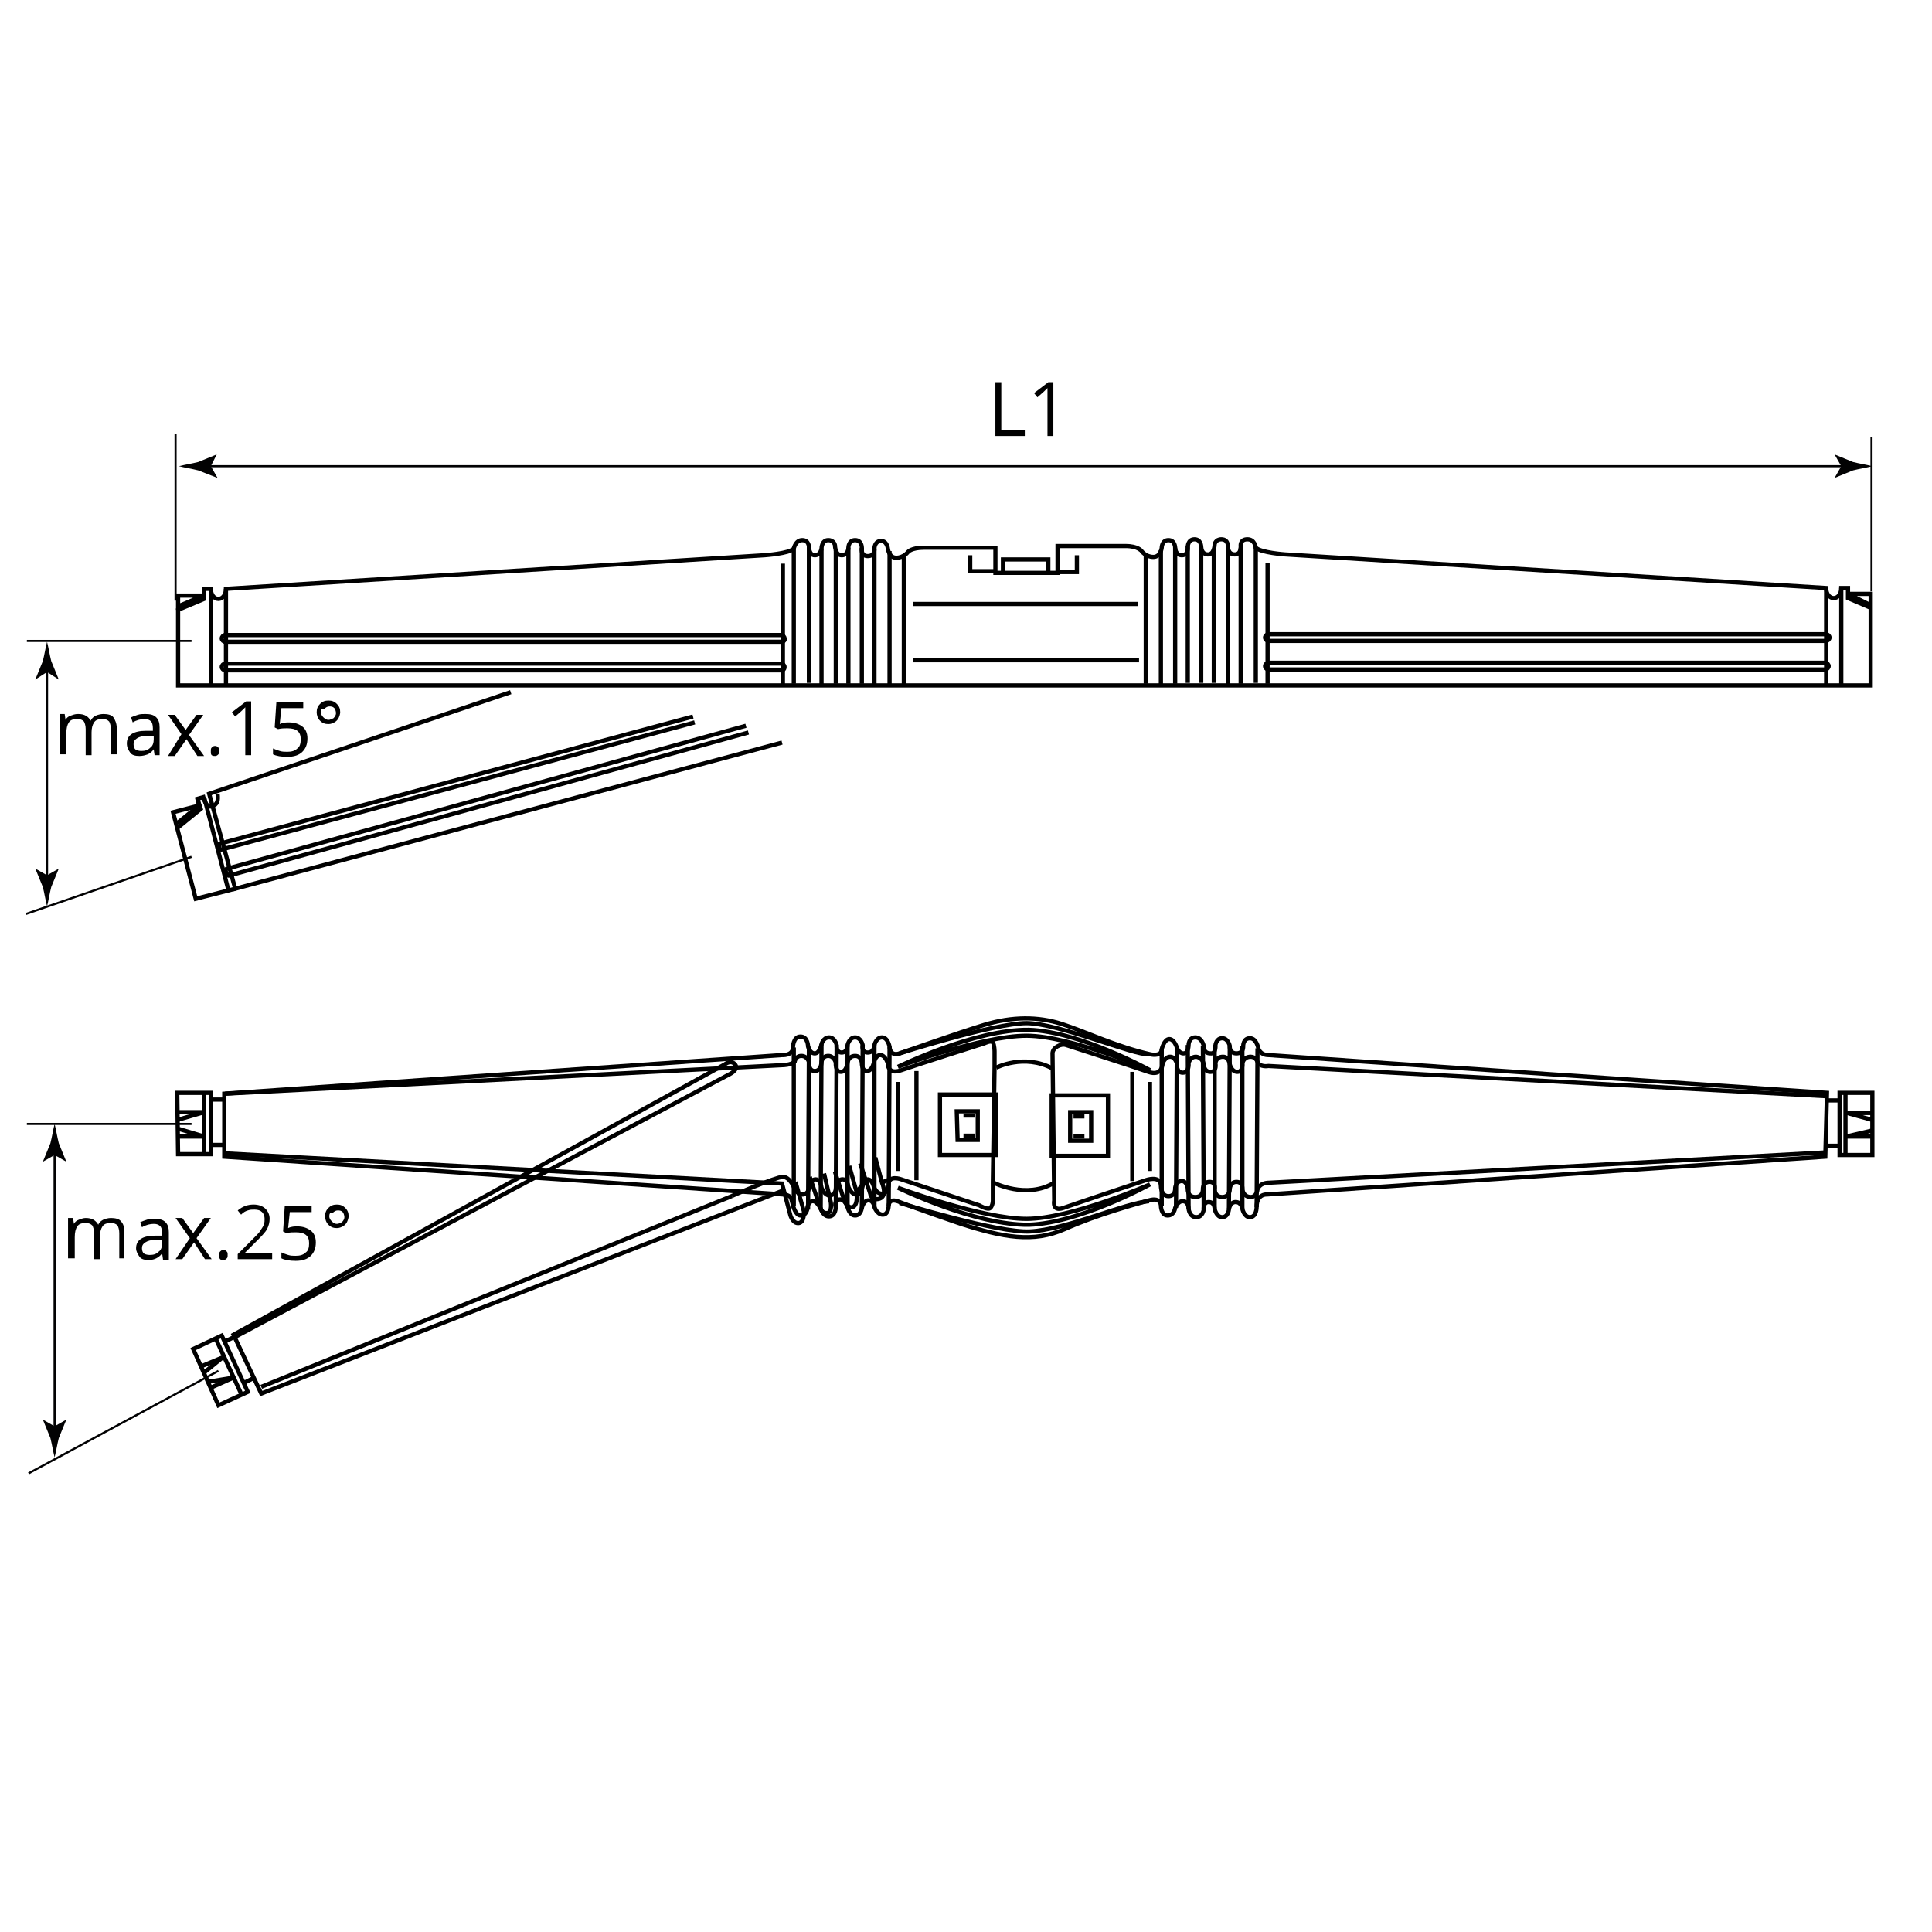 <?xml version="1.0" encoding="utf-8"?>
<!-- Generator: Adobe Illustrator 25.2.1, SVG Export Plug-In . SVG Version: 6.00 Build 0)  -->
<svg version="1.1" xmlns="http://www.w3.org/2000/svg" xmlns:xlink="http://www.w3.org/1999/xlink" x="0px" y="0px"
	 viewBox="0 0 230 230" style="enable-background:new 0 0 230 230;" xml:space="preserve">
<style type="text/css">
	.st0{fill:none;stroke:#000000;stroke-width:0.5;}
	.st1{fill:none;stroke:#020203;stroke-width:0.25;stroke-miterlimit:10;}
	.st2{fill:#020203;}
	.st3{fill:none;}
</style>
<g id="Zeichnung_1_">
	<path class="st0" d="M222.8,72.4l-2.8-1.2V70h-0.8c0,0.7-0.4,1.2-0.9,1.2s-0.9-0.5-0.9-1.2L153,66c0,0-2.9-0.2-3.5-0.8
		c0,0-0.1-1-1-1s-0.8,0.8-0.8,0.8s0.1,1-0.7,1c-0.8,0-0.8-0.8-0.8-0.8s0.1-1-0.8-1c-0.7,0-0.8,0.6-0.8,0.6s0,1.2-0.8,1.2
		c-0.8,0-0.8-0.9-0.8-0.9s0-0.9-0.8-0.9s-0.8,0.9-0.8,0.9s0.1,1-0.7,1s-0.8-0.9-0.8-0.9s0-0.9-0.8-0.9s-0.8,0.9-0.8,0.9
		s-0.1,1.1-1,1.1s-1.4-0.7-1.4-0.7S135.5,65,134,65c-1.5,0-8.1,0-8.1,0v3.2h-7.4v-3l-8.5,0c-1.5,0-1.9,0.5-1.9,0.5s-0.5,0.7-1.4,0.7
		s-1-1.1-1-1.1s-0.1-0.9-0.8-0.9c-0.8,0-0.8,0.9-0.8,0.9s0.1,0.9-0.8,0.9s-0.7-1-0.7-1s0-0.9-0.8-0.9c-0.8,0-0.8,0.9-0.8,0.9
		s0,0.9-0.8,0.9c-0.8,0-0.8-1.2-0.8-1.2s-0.1-0.6-0.8-0.6c-0.8,0-0.8,1-0.8,1s-0.1,0.8-0.8,0.8s-0.7-1-0.7-1s0-0.8-0.8-0.8s-1,1-1,1
		c-0.5,0.6-3.5,0.8-3.5,0.8l-64.1,4c0,0.7-0.4,1.2-0.9,1.2s-0.9-0.5-0.9-1.2h-0.8v1.2l-3.1,1.3v9h201.5V70.7H220l2.6,1.3"/>
	<polyline class="st0" points="21.2,72.6 21.2,70.9 24.2,70.9 21.4,72.1 	"/>
	<line class="st0" x1="94.5" y1="65.3" x2="94.5" y2="81.4"/>
	<line class="st0" x1="96.3" y1="65.1" x2="96.3" y2="81.3"/>
	<line class="st0" x1="97.8" y1="65.3" x2="97.8" y2="81.6"/>
	<line class="st0" x1="99.5" y1="65.5" x2="99.5" y2="81.4"/>
	<line class="st0" x1="101" y1="65.2" x2="101" y2="81.4"/>
	<line class="st0" x1="102.6" y1="65.2" x2="102.6" y2="81.4"/>
	<line class="st0" x1="104.1" y1="65.3" x2="104.1" y2="81.5"/>
	<line class="st0" x1="105.9" y1="65.6" x2="105.9" y2="81.7"/>
	<line class="st0" x1="107.6" y1="66.1" x2="107.6" y2="81.5"/>
	<line class="st0" x1="93.2" y1="81.5" x2="93.2" y2="67.1"/>
	<line class="st0" x1="25.1" y1="70.1" x2="25.1" y2="81.6"/>
	<line class="st0" x1="26.9" y1="70.1" x2="26.9" y2="81.7"/>
	<path class="st0" d="M93,76.4H26.8c-0.2,0-0.4-0.2-0.4-0.4l0,0c0-0.2,0.2-0.4,0.4-0.4H93c0.2,0,0.4,0.2,0.4,0.4l0,0
		C93.5,76.2,93.3,76.4,93,76.4z"/>
	<path class="st0" d="M93,79.8H26.8c-0.2,0-0.4-0.2-0.4-0.4l0,0c0-0.2,0.2-0.4,0.4-0.4H93c0.2,0,0.4,0.2,0.4,0.4l0,0
		C93.4,79.6,93.3,79.8,93,79.8z"/>
	<line class="st0" x1="149.5" y1="65.1" x2="149.5" y2="81.3"/>
	<line class="st0" x1="147.7" y1="65.2" x2="147.7" y2="81.4"/>
	<line class="st0" x1="146.2" y1="65.1" x2="146.2" y2="81.5"/>
	<line class="st0" x1="144.5" y1="65.3" x2="144.5" y2="81.3"/>
	<line class="st0" x1="143" y1="65.1" x2="143" y2="81.3"/>
	<line class="st0" x1="141.4" y1="65" x2="141.4" y2="81.3"/>
	<line class="st0" x1="139.9" y1="65.2" x2="139.9" y2="81.4"/>
	<line class="st0" x1="138.2" y1="65.5" x2="138.2" y2="81.6"/>
	<line class="st0" x1="136.4" y1="66" x2="136.4" y2="81.4"/>
	<line class="st0" x1="150.9" y1="81.4" x2="150.9" y2="67"/>
	<line class="st0" x1="217.4" y1="70" x2="217.4" y2="81.5"/>
	<path class="st0" d="M151,76.3l66.4,0c0.2,0,0.4-0.2,0.4-0.4l0,0c0-0.2-0.2-0.4-0.4-0.4l-66.4,0c-0.2,0-0.4,0.2-0.4,0.4l0,0
		C150.6,76.1,150.8,76.3,151,76.3z"/>
	<path class="st0" d="M151,79.7l66.3,0c0.2,0,0.4-0.2,0.4-0.4l0,0c0-0.2-0.2-0.4-0.4-0.4l-66.3,0c-0.2,0-0.4,0.2-0.4,0.4l0,0
		C150.6,79.5,150.8,79.7,151,79.7z"/>
	<line class="st0" x1="219.2" y1="70" x2="219.2" y2="81.5"/>
	<polyline class="st0" points="126,68.1 128.2,68.1 128.2,66.1 	"/>
	<polyline class="st0" points="118.4,68 115.5,68 115.5,66.1 	"/>
	<polyline class="st0" points="119.4,68.1 119.4,66.6 124.8,66.6 124.8,68.1 	"/>
	<line class="st0" x1="108.7" y1="71.9" x2="135.5" y2="71.9"/>
	<line class="st0" x1="108.7" y1="78.6" x2="135.6" y2="78.6"/>
	<polyline class="st0" points="60.8,82.4 24.9,94.5 28,105.8 93.1,88.4 	"/>
	<path class="st0" d="M82.5,85.3l-56.2,15.1c-0.2,0-0.3,0.2-0.2,0.4l0,0.1c0,0.2,0.2,0.3,0.4,0.2l56.2-15.1"/>
	<path class="st0" d="M88.8,86.4l-61.7,17c-0.2,0-0.3,0.2-0.2,0.4l0.1,0.2c0,0.2,0.2,0.3,0.4,0.2l61.7-17"/>
	<path class="st0" d="M28,105.8l-4.7,1.2l-2.7-10.3l3.1-0.8l-0.2-0.8l0.7-0.2c0,0,0.3,1.3,1,1.1c0.7-0.2,0.8-0.7,0.7-1.5"/>
	<line class="st0" x1="24.3" y1="94.9" x2="27.2" y2="106"/>
	<polyline class="st0" points="21.2,98.5 23.9,96.3 23.5,95.1 	"/>
	<line class="st0" x1="21.1" y1="98" x2="23.7" y2="95.9"/>
	<polygon class="st0" points="21.1,130.1 25.1,130.1 25.1,137.4 21.2,137.4 	"/>
	<line class="st0" x1="24.3" y1="130.1" x2="24.3" y2="137.4"/>
	<polyline class="st0" points="21.2,132.4 24.3,132.4 21.2,133.3 	"/>
	<polyline class="st0" points="21.2,135.3 24.3,135.3 21.3,134.4 	"/>
	<path class="st0" d="M93.3,142.2l-66.6-4.5v-7.5l66.4-4.6c0,0,1.3,0.1,1.3-0.9c0,0,0-1.3,0.9-1.3c0.9,0,0.9,1.2,0.9,1.2
		s0.2,0.8,0.8,0.8c0.6,0,0.8-1.1,0.8-1.1s0.2-0.8,0.9-0.8s0.9,0.9,0.9,0.9s-0.1,0.9,0.6,0.9c0.7,0,0.7-0.9,0.7-0.9s0.2-0.9,0.9-0.9
		s0.9,0.9,0.9,0.9s-0.2,0.9,0.6,0.9s0.8-0.9,0.8-0.9s0.2-0.9,0.9-0.9s0.9,1.1,0.9,1.1s0,1.2,1.2,0.8c1.2-0.4,6.8-2.4,10.1-3.4
		s6.4-1,9.2-0.1s6.5,2.7,10.5,3.6c0.4,0.1,1.4,0.2,1.4-0.6c0,0,0.3-1.2,0.9-1.2s0.9,1,0.9,1s0.2,0.7,0.8,0.7s0.6-1,0.6-1
		s0-0.9,0.8-0.9s1,1,1,1s-0.1,0.9,0.8,0.9c0.7,0.1,0.6-1,0.6-1s0.1-0.8,0.8-0.8s0.9,0.9,0.9,0.9s-0.1,0.9,0.8,0.9
		c0.9,0,0.8-0.9,0.8-0.9s0-0.9,0.8-0.9c0.8,0,1,1.2,1,1.2s0.2,0.8,1.2,0.8c1.1,0.1,66.5,4.5,66.5,4.5l-0.2,7.6l-66.5,4.5
		c0,0-1.2-0.1-1.2,1.5c0,0,0,1.2-0.8,1.2c-0.7,0-0.9-1-0.9-1s-0.1-0.8-0.8-0.8c-0.7,0-0.8,0.9-0.8,0.9s-0.1,0.9-0.8,0.9
		c-0.7,0-0.9-1-0.9-1s0-0.8-0.7-0.8s-0.6,0.9-0.6,0.9s-0.1,0.9-0.9,0.9s-0.9-1-0.9-1s0-0.9-0.7-0.9c-0.6,0-0.9,0.8-0.9,0.8
		s-0.1,0.9-0.9,0.9s-0.8-1.2-0.8-1.2s0-1-1.4-0.6c-1.4,0.4-6.2,1.7-10,3.4s-7.4,1-12.4-0.6c-5-1.7-7.3-2.6-7.3-2.6s-1.2-0.6-1.3,0.4
		c0,0,0,1.1-0.7,1.1c-0.7,0-1-0.9-1-0.9s-0.1-0.8-0.7-0.8c-0.6,0-0.8,0.9-0.8,0.9s-0.1,0.9-0.8,0.9c-0.7,0-0.9-1-0.9-1s-0.3-1-1-0.9
		c-0.7,0.2-0.4,0.9-0.4,0.9s0,1-0.7,1.1s-1-0.7-1-0.7s-0.5-1.2-1.1-1.1s-0.6,1-0.6,1s-0.2,0.8-0.8,0.7c-0.6,0-0.9-1.2-0.9-1.2
		S94.6,142.3,93.3,142.2z"/>
	<path class="st0" d="M26.7,137.3l66.4,3.6l1,3.8c0,0,0.3,1,1,0.9s0.6-1.4,0.6-1.4l-1-3.5"/>
	<path class="st0" d="M26.8,130.2l66.4-3.4c0,0,0.9,0,1.4-0.4c0,0,0.1-0.7,0.8-0.7c0.7,0,0.9,0.7,0.9,0.7s-0.1,1.1,0.7,1.1
		s0.8-1.1,0.8-1.1s0.1-0.7,0.8-0.7s0.9,0.8,0.9,0.8s-0.1,1.1,0.6,1.1c0.7,0,0.8-1.1,0.8-1.1s0.1-0.8,0.9-0.8c0.8,0,0.8,0.9,0.8,0.9
		s0,0.9,0.6,0.9c0.6,0,0.8-0.9,0.8-0.9s0.2-1,0.8-1s0.9,1,0.9,1s-0.1,1.4,1.6,0.8s9.9-3.2,9.9-3.2s0.8-0.4,1-0.1s0.2,1.1,0.2,1.1
		v1.8l-0.2,13.7v2.2c0,0,0,0.6-0.3,0.9s-1.3-0.3-1.3-0.3l-9.3-3.1c0,0-1.6-0.6-1.5,0.7c0,0-0.1,0.9-0.7,1c-0.8,0.1-1.1-0.9-1.1-0.9
		s-0.2-0.8-0.7-0.8s-0.7,1.2-0.7,1.2s0,0.5-0.6,0.6c-0.6,0.1-1-0.9-1-0.9s-0.1-1-0.8-0.9c-0.7,0.1-0.7,1.2-0.7,1.2s-0.1,0.7-0.7,0.7
		c-0.6,0.1-1-0.9-1-0.9s-0.1-1-0.7-1c-0.7,0-0.8,1-0.8,1s0,0.7-0.7,0.8s-1.1-0.9-1.1-0.9s-0.5-1.2-1.3-1.2c-0.8,0-6.2,2.3-6.1,2.3
		l-56,22.7"/>
	<path class="st0" d="M96.4,140.1l1.3,3.8c0,0,0.2,0.6,0.8,0.5c0.6-0.1,0.4-1.3,0.4-1.3l-0.8-3.4"/>
	<path class="st0" d="M99.4,139.5l1.1,3.4c0,0,0.4,1,1,0.8c0.6-0.2,0.5-1.3,0.5-1.7c-0.1-0.4-0.9-3.2-0.9-3.2"/>
	<path class="st0" d="M102.4,138.5l1.2,3.6c0,0,0.1,0.9,1.1,0.6s0.3-1.9,0.3-1.9l-0.8-3"/>
	<line class="st0" x1="94.5" y1="143.6" x2="94.5" y2="124.7"/>
	<line class="st0" x1="96.3" y1="124.6" x2="96.2" y2="144"/>
	<line class="st0" x1="97.8" y1="124.3" x2="97.7" y2="143.9"/>
	<line class="st0" x1="99.6" y1="124.4" x2="99.5" y2="143.8"/>
	<line class="st0" x1="100.9" y1="124.4" x2="100.9" y2="143.8"/>
	<line class="st0" x1="102.7" y1="124.4" x2="102.6" y2="143.9"/>
	<line class="st0" x1="104.1" y1="124.4" x2="104.1" y2="143.8"/>
	<line class="st0" x1="105.9" y1="124.6" x2="105.8" y2="143.6"/>
	<path class="st0" d="M105,140.9c0,0,0.3-0.4,0.8-0.4"/>
	<path class="st0" d="M101.9,141.9c0,0,0.4-0.3,0.7-0.8"/>
	<path class="st0" d="M93.3,141.7l-62.2,24.2l-3.3-7l58.5-32.2c0,0,0.6-0.5,1.1-0.1c0.7,0.6-0.4,1.2-0.4,1.2l-58.9,31.3"/>
	<line class="st0" x1="27.8" y1="159.2" x2="26.8" y2="159.7"/>
	<line class="st0" x1="30.1" y1="164.1" x2="29.1" y2="164.6"/>
	<polygon class="st0" points="23,160.6 26.4,159 29.5,165.7 26,167.3 	"/>
	<line class="st0" x1="25.7" y1="159.4" x2="28.7" y2="165.9"/>
	<polyline class="st0" points="24.1,162.6 26.5,161.6 24.3,163.4 	"/>
	<polyline class="st0" points="25.1,165.2 27.8,164 24.8,164.5 	"/>
	<line class="st0" x1="25.2" y1="130.9" x2="26.6" y2="130.9"/>
	<line class="st0" x1="25.2" y1="136.3" x2="26.7" y2="136.3"/>
	<polygon class="st0" points="111.9,130.3 118.6,130.3 118.6,137.5 111.9,137.5 	"/>
	<line class="st0" x1="109.1" y1="127.5" x2="109.1" y2="140.5"/>
	<line class="st0" x1="106.9" y1="128.8" x2="106.9" y2="139.4"/>
	<path class="st0" d="M217.3,130.5"/>
	<path class="st0" d="M217.4,130.5l-66.4-3.6c0,0-1,0.2-1.3-0.5c0,0-0.2-0.6-0.8-0.6c-0.9,0-1,0.8-1,0.8s0.1,1-0.6,1
		c-0.7,0-0.9-0.9-0.9-0.9s-0.1-0.9-0.8-0.9c-0.9,0-0.9,0.8-0.9,0.8s0.2,1-0.6,1c-0.8,0-0.8-0.9-0.8-0.9s-0.1-0.8-0.9-0.9
		c-0.8,0-0.9,0.8-0.9,0.8s0.1,1.1-0.7,1.1c-0.8,0-0.7-1.1-0.7-1.1s-0.2-0.8-0.8-0.8c-0.6,0-0.9,0.8-0.9,0.8s0,1.6-1.7,1
		s-9.2-3-9.8-3.2c-0.6-0.2-1.6,0.3-1.6,1c0,0.8,0.2,17.5,0.2,17.5s-0.3,1.4,1.1,0.9c1.4-0.5,9.2-3.1,9.8-3.3
		c0.6-0.2,1.8-0.4,1.8,0.7c0,0,0,1.2,0.9,1.2c0.9,0,0.8-1,0.8-1s0.1-0.8,0.8-0.8c0.6,0,0.7,0.9,0.7,0.9s-0.1,1,0.9,1s0.9-1,0.9-1
		s0-0.8,0.8-0.8c0.8,0,0.6,0.9,0.6,0.9s0,0.9,0.9,0.9c0.9,0,0.9-0.9,0.9-0.9s0-0.9,0.8-0.9c0.8,0,0.7,0.9,0.7,0.9s0.1,0.9,1,0.9
		c0.7,0,0.8-0.9,0.8-0.9s0.2-0.8,1.4-0.8l66.1-3.6"/>
	<line class="st0" x1="149.6" y1="143.7" x2="149.7" y2="124.8"/>
	<line class="st0" x1="147.9" y1="124.5" x2="147.9" y2="143.9"/>
	<line class="st0" x1="146.4" y1="124.5" x2="146.3" y2="144"/>
	<line class="st0" x1="144.6" y1="124.4" x2="144.6" y2="143.9"/>
	<line class="st0" x1="143.3" y1="144" x2="143.2" y2="124.5"/>
	<line class="st0" x1="141.5" y1="143.9" x2="141.4" y2="124.4"/>
	<line class="st0" x1="140" y1="143.8" x2="140.1" y2="124.7"/>
	<line class="st0" x1="138.3" y1="143.6" x2="138.3" y2="124.9"/>
	<polygon class="st0" points="113.9,132.3 116.4,132.3 116.4,135.7 114,135.7 	"/>
	<line class="st0" x1="114.7" y1="132.8" x2="116.1" y2="132.8"/>
	<line class="st0" x1="114.7" y1="135.2" x2="116.1" y2="135.2"/>
	<polygon class="st0" points="131.9,130.4 125.2,130.4 125.2,137.6 131.9,137.6 	"/>
	<polygon class="st0" points="129.9,132.4 127.4,132.4 127.4,135.8 129.9,135.8 	"/>
	<line class="st0" x1="129.1" y1="132.9" x2="127.8" y2="132.9"/>
	<line class="st0" x1="129.1" y1="135.3" x2="127.8" y2="135.3"/>
	<line class="st0" x1="134.8" y1="127.6" x2="134.8" y2="140.6"/>
	<line class="st0" x1="136.9" y1="128.8" x2="136.9" y2="139.4"/>
	<path class="st0" d="M107.1,125.4c0,0,11.3-3.6,15.1-3.6s12.9,3.9,14.6,3.7"/>
	<path class="st0" d="M107.1,143.2c0,0,11.7,3.6,15.5,3.4c4.3-0.2,11.3-3.4,14.2-3.6"/>
	<path class="st0" d="M136.9,141c0,0-9.4,4.1-14.7,4.1s-15.3-3.7-15.3-3.7s9.2,4.5,15.6,4.4C128.6,145.6,136.9,141,136.9,141z"/>
	<path class="st0" d="M136.9,127.4c0,0-9.4-4.1-14.7-4.1s-15.3,3.7-15.3,3.7s9.2-4.5,15.6-4.4C128.6,122.8,136.9,127.4,136.9,127.4z
		"/>
	<path class="st0" d="M118.6,127.1c0,0,3.3-1.7,6.7,0.1"/>
	<path class="st0" d="M118.3,140.8c0,0,3.9,2,7.2,0"/>
	<polygon class="st0" points="219,130.1 222.9,130.1 222.9,137.5 219,137.5 	"/>
	<line class="st0" x1="219.7" y1="130.1" x2="219.7" y2="137.4"/>
	<polyline class="st0" points="222.8,132.5 219.9,132.5 222.8,133.3 	"/>
	<polyline class="st0" points="222.9,135.3 219.8,135.3 222.8,134.6 	"/>
	<line class="st0" x1="217.5" y1="131" x2="218.9" y2="131"/>
	<line class="st0" x1="217.5" y1="136.4" x2="218.9" y2="136.4"/>
</g>
<g id="Vermassung_1_">
	<g>
		<path d="M118.5,51.9v-6.4h0.7v5.7h2.8v0.7H118.5z"/>
		<path d="M125.4,51.9h-0.7v-4.6c0-0.4,0-0.7,0-1.1c-0.1,0.1-0.1,0.1-0.2,0.2s-0.4,0.4-1,0.9l-0.4-0.5l1.7-1.3h0.6V51.9z"/>
	</g>
	<g>
		<path d="M13.2,89.9v-3.1c0-0.4-0.1-0.7-0.2-0.9c-0.2-0.2-0.4-0.3-0.8-0.3c-0.5,0-0.8,0.1-1,0.4s-0.3,0.7-0.3,1.2v2.7h-0.7v-3.1
			c0-0.4-0.1-0.7-0.2-0.9c-0.2-0.2-0.4-0.3-0.8-0.3c-0.5,0-0.8,0.1-1,0.4c-0.2,0.3-0.3,0.7-0.3,1.3v2.5H7.1v-4.8h0.6l0.1,0.7h0
			c0.1-0.2,0.3-0.4,0.6-0.5C8.7,85.1,8.9,85,9.3,85c0.8,0,1.2,0.3,1.5,0.8h0c0.1-0.3,0.4-0.5,0.6-0.6S12,85,12.3,85
			c0.5,0,1,0.1,1.2,0.4s0.4,0.7,0.4,1.3v3.1H13.2z"/>
		<path d="M18.4,89.9l-0.1-0.7h0c-0.2,0.3-0.5,0.5-0.7,0.6C17.3,89.9,17,90,16.6,90c-0.5,0-0.9-0.1-1.1-0.4s-0.4-0.6-0.4-1.1
			c0-1,0.8-1.5,2.3-1.5l0.8,0v-0.3c0-0.4-0.1-0.7-0.2-0.8c-0.2-0.2-0.4-0.3-0.8-0.3c-0.4,0-0.9,0.1-1.4,0.4l-0.2-0.6
			c0.2-0.1,0.5-0.2,0.8-0.3S17,85,17.3,85c0.6,0,1,0.1,1.3,0.4c0.3,0.3,0.4,0.7,0.4,1.2v3.3H18.4z M16.8,89.4c0.5,0,0.8-0.1,1.1-0.4
			c0.3-0.2,0.4-0.6,0.4-1v-0.4l-0.7,0c-0.6,0-1,0.1-1.3,0.3c-0.3,0.2-0.4,0.4-0.4,0.7c0,0.3,0.1,0.5,0.2,0.6S16.5,89.4,16.8,89.4z"
			/>
		<path d="M21.6,87.4L20,85.1h0.8l1.3,1.8l1.3-1.8h0.8l-1.7,2.4l1.8,2.5h-0.8l-1.3-2l-1.4,2h-0.8L21.6,87.4z"/>
		<path d="M25.1,89.4c0-0.2,0-0.3,0.1-0.4c0.1-0.1,0.2-0.2,0.4-0.2c0.2,0,0.3,0.1,0.4,0.2c0.1,0.1,0.1,0.2,0.1,0.4
			c0,0.2,0,0.3-0.1,0.4S25.8,90,25.6,90c-0.1,0-0.3,0-0.4-0.1C25.1,89.8,25.1,89.7,25.1,89.4z"/>
		<path d="M29.9,89.9h-0.7v-4.6c0-0.4,0-0.7,0-1.1c-0.1,0.1-0.1,0.1-0.2,0.2s-0.4,0.4-1,0.9l-0.4-0.5l1.7-1.3h0.6V89.9z"/>
		<path d="M34.4,86c0.7,0,1.2,0.2,1.6,0.5s0.6,0.8,0.6,1.4c0,0.7-0.2,1.2-0.6,1.6s-1,0.6-1.8,0.6c-0.7,0-1.3-0.1-1.7-0.3v-0.7
			c0.2,0.1,0.5,0.2,0.8,0.3c0.3,0.1,0.6,0.1,0.9,0.1c0.5,0,0.9-0.1,1.2-0.4c0.3-0.2,0.4-0.6,0.4-1.1c0-0.9-0.5-1.3-1.6-1.3
			c-0.3,0-0.7,0-1.1,0.1l-0.4-0.2l0.2-3h3.2v0.7h-2.6l-0.2,1.9C33.7,86,34.1,86,34.4,86z"/>
		<path d="M37.7,84.8c0-0.4,0.1-0.7,0.4-1c0.3-0.3,0.6-0.4,1-0.4s0.7,0.1,1,0.4s0.4,0.6,0.4,1c0,0.2-0.1,0.5-0.2,0.7
			c-0.1,0.2-0.3,0.4-0.5,0.5s-0.4,0.2-0.7,0.2c-0.4,0-0.7-0.1-1-0.4C37.8,85.5,37.7,85.1,37.7,84.8z M38.2,84.8
			c0,0.2,0.1,0.4,0.3,0.6c0.2,0.2,0.4,0.3,0.6,0.3c0.2,0,0.4-0.1,0.6-0.2c0.2-0.2,0.3-0.4,0.3-0.6c0-0.2-0.1-0.5-0.2-0.6
			c-0.2-0.2-0.4-0.2-0.6-0.2c-0.2,0-0.4,0.1-0.6,0.3C38.2,84.3,38.2,84.5,38.2,84.8z"/>
	</g>
	<g>
		<path d="M14.2,149.9v-3.1c0-0.4-0.1-0.7-0.2-0.9c-0.2-0.2-0.4-0.3-0.8-0.3c-0.5,0-0.8,0.1-1,0.4s-0.3,0.7-0.3,1.2v2.7h-0.7v-3.1
			c0-0.4-0.1-0.7-0.2-0.9c-0.2-0.2-0.4-0.3-0.8-0.3c-0.5,0-0.8,0.1-1,0.4c-0.2,0.3-0.3,0.7-0.3,1.3v2.5H8.1v-4.8h0.6l0.1,0.7h0
			c0.1-0.2,0.3-0.4,0.6-0.5c0.3-0.1,0.5-0.2,0.8-0.2c0.8,0,1.2,0.3,1.5,0.8h0c0.1-0.3,0.4-0.5,0.6-0.6s0.6-0.2,0.9-0.2
			c0.5,0,1,0.1,1.2,0.4c0.3,0.3,0.4,0.7,0.4,1.3v3.1H14.2z"/>
		<path d="M19.4,149.9l-0.1-0.7h0c-0.2,0.3-0.5,0.5-0.7,0.6c-0.2,0.1-0.5,0.2-0.9,0.2c-0.5,0-0.9-0.1-1.1-0.4s-0.4-0.6-0.4-1
			c0-1,0.8-1.5,2.3-1.5l0.8,0v-0.3c0-0.4-0.1-0.7-0.2-0.8c-0.2-0.2-0.4-0.3-0.8-0.3c-0.4,0-0.9,0.1-1.4,0.4l-0.2-0.6
			c0.2-0.1,0.5-0.2,0.8-0.3s0.6-0.1,0.9-0.1c0.6,0,1,0.1,1.3,0.4c0.3,0.3,0.4,0.7,0.4,1.2v3.3H19.4z M17.8,149.4
			c0.5,0,0.8-0.1,1.1-0.4c0.3-0.2,0.4-0.6,0.4-1v-0.4l-0.7,0c-0.6,0-1,0.1-1.3,0.3c-0.3,0.2-0.4,0.4-0.4,0.7c0,0.3,0.1,0.5,0.2,0.6
			S17.5,149.4,17.8,149.4z"/>
		<path d="M22.6,147.4l-1.7-2.4h0.8l1.3,1.8l1.3-1.8h0.8l-1.7,2.4l1.8,2.5h-0.8l-1.3-2l-1.4,2h-0.8L22.6,147.4z"/>
		<path d="M26.1,149.4c0-0.2,0-0.3,0.1-0.4c0.1-0.1,0.2-0.2,0.4-0.2c0.2,0,0.3,0.1,0.4,0.2c0.1,0.1,0.1,0.2,0.1,0.4
			c0,0.2,0,0.3-0.1,0.4s-0.2,0.2-0.4,0.2c-0.1,0-0.3,0-0.4-0.1C26.1,149.8,26.1,149.6,26.1,149.4z"/>
		<path d="M32.5,149.9h-4.2v-0.6l1.7-1.7c0.5-0.5,0.9-0.9,1-1.1s0.3-0.4,0.4-0.7s0.1-0.4,0.1-0.7c0-0.3-0.1-0.6-0.3-0.8
			c-0.2-0.2-0.5-0.3-0.9-0.3c-0.3,0-0.5,0-0.8,0.1s-0.5,0.2-0.8,0.5l-0.4-0.5c0.6-0.5,1.2-0.7,1.9-0.7c0.6,0,1.1,0.2,1.4,0.5
			c0.3,0.3,0.5,0.7,0.5,1.2c0,0.4-0.1,0.8-0.3,1.2s-0.7,0.9-1.3,1.5l-1.4,1.4v0h3.3V149.9z"/>
		<path d="M35.4,146c0.7,0,1.2,0.2,1.6,0.5c0.4,0.3,0.6,0.8,0.6,1.4c0,0.7-0.2,1.2-0.6,1.6s-1,0.6-1.8,0.6c-0.7,0-1.3-0.1-1.7-0.3
			v-0.7c0.2,0.1,0.5,0.2,0.8,0.3c0.3,0.1,0.6,0.1,0.9,0.1c0.5,0,0.9-0.1,1.2-0.4c0.3-0.2,0.4-0.6,0.4-1.1c0-0.9-0.5-1.3-1.6-1.3
			c-0.3,0-0.7,0-1.1,0.1l-0.4-0.2l0.2-3h3.2v0.7h-2.6l-0.2,1.9C34.7,146,35.1,146,35.4,146z"/>
		<path d="M38.7,144.8c0-0.4,0.1-0.7,0.4-1c0.3-0.3,0.6-0.4,1-0.4s0.7,0.1,1,0.4c0.3,0.3,0.4,0.6,0.4,1c0,0.2-0.1,0.5-0.2,0.7
			c-0.1,0.2-0.3,0.4-0.5,0.5s-0.4,0.2-0.7,0.2c-0.4,0-0.7-0.1-1-0.4C38.8,145.5,38.7,145.1,38.7,144.8z M39.2,144.8
			c0,0.2,0.1,0.4,0.3,0.6c0.2,0.2,0.4,0.3,0.6,0.3c0.2,0,0.4-0.1,0.6-0.2c0.2-0.2,0.3-0.4,0.3-0.6c0-0.2-0.1-0.5-0.2-0.6
			c-0.2-0.2-0.4-0.2-0.6-0.2c-0.2,0-0.4,0.1-0.6,0.3C39.3,144.3,39.2,144.5,39.2,144.8z"/>
	</g>
	<line class="st1" x1="20.9" y1="71.5" x2="20.9" y2="51.7"/>
	<line class="st1" x1="22.8" y1="76.3" x2="3.2" y2="76.3"/>
	<line class="st1" x1="22.8" y1="102" x2="3.1" y2="108.8"/>
	<g>
		<g>
			<line class="st1" x1="5.6" y1="79.4" x2="5.6" y2="104.9"/>
			<g>
				<path class="st2" d="M5.6,80L7,80.9l0,0l-0.9-2.2c-0.2-0.8-0.3-1.5-0.5-2.3c-0.2,0.8-0.3,1.5-0.5,2.3l-0.9,2.2l0,0L5.6,80z"/>
			</g>
			<g>
				<path class="st2" d="M5.6,104.2l1.4-0.8l0,0l-0.9,2.2c-0.2,0.8-0.3,1.5-0.5,2.3c-0.2-0.8-0.3-1.5-0.5-2.3l-0.9-2.2l0,0
					L5.6,104.2z"/>
			</g>
		</g>
	</g>
	<line class="st1" x1="22.8" y1="133.8" x2="3.2" y2="133.8"/>
	<line class="st1" x1="26" y1="163.2" x2="3.4" y2="175.4"/>
	<g>
		<g>
			<line class="st1" x1="6.5" y1="136.9" x2="6.5" y2="170.5"/>
			<g>
				<path class="st2" d="M6.5,137.5l1.4,0.8l0,0L7,136.1c-0.2-0.8-0.3-1.5-0.5-2.3c-0.2,0.8-0.3,1.5-0.5,2.3l-0.9,2.2l0,0L6.5,137.5
					z"/>
			</g>
			<g>
				<path class="st2" d="M6.5,169.8l1.4-0.8l0,0L7,171.2c-0.2,0.8-0.3,1.5-0.5,2.3c-0.2-0.8-0.3-1.5-0.5-2.3L5.1,169l0,0L6.5,169.8z
					"/>
			</g>
		</g>
	</g>
	<line class="st1" x1="222.8" y1="70.4" x2="222.8" y2="52"/>
	<g>
		<g>
			<line class="st1" x1="219.8" y1="55.5" x2="24.4" y2="55.5"/>
			<g>
				<path class="st2" d="M219.2,55.5l-0.8,1.4l0,0l2.2-0.9c0.8-0.2,1.5-0.3,2.3-0.5c-0.8-0.2-1.5-0.3-2.3-0.5l-2.2-0.9l0,0
					L219.2,55.5z"/>
			</g>
			<g>
				<path class="st2" d="M25.1,55.5l0.8,1.4l0,0L23.6,56c-0.8-0.2-1.5-0.3-2.3-0.5c0.8-0.2,1.5-0.3,2.3-0.5l2.2-0.9l0,0L25.1,55.5z"
					/>
			</g>
		</g>
	</g>
	<rect class="st3" width="230" height="230"/>
	<g>
	</g>
</g>
</svg>
